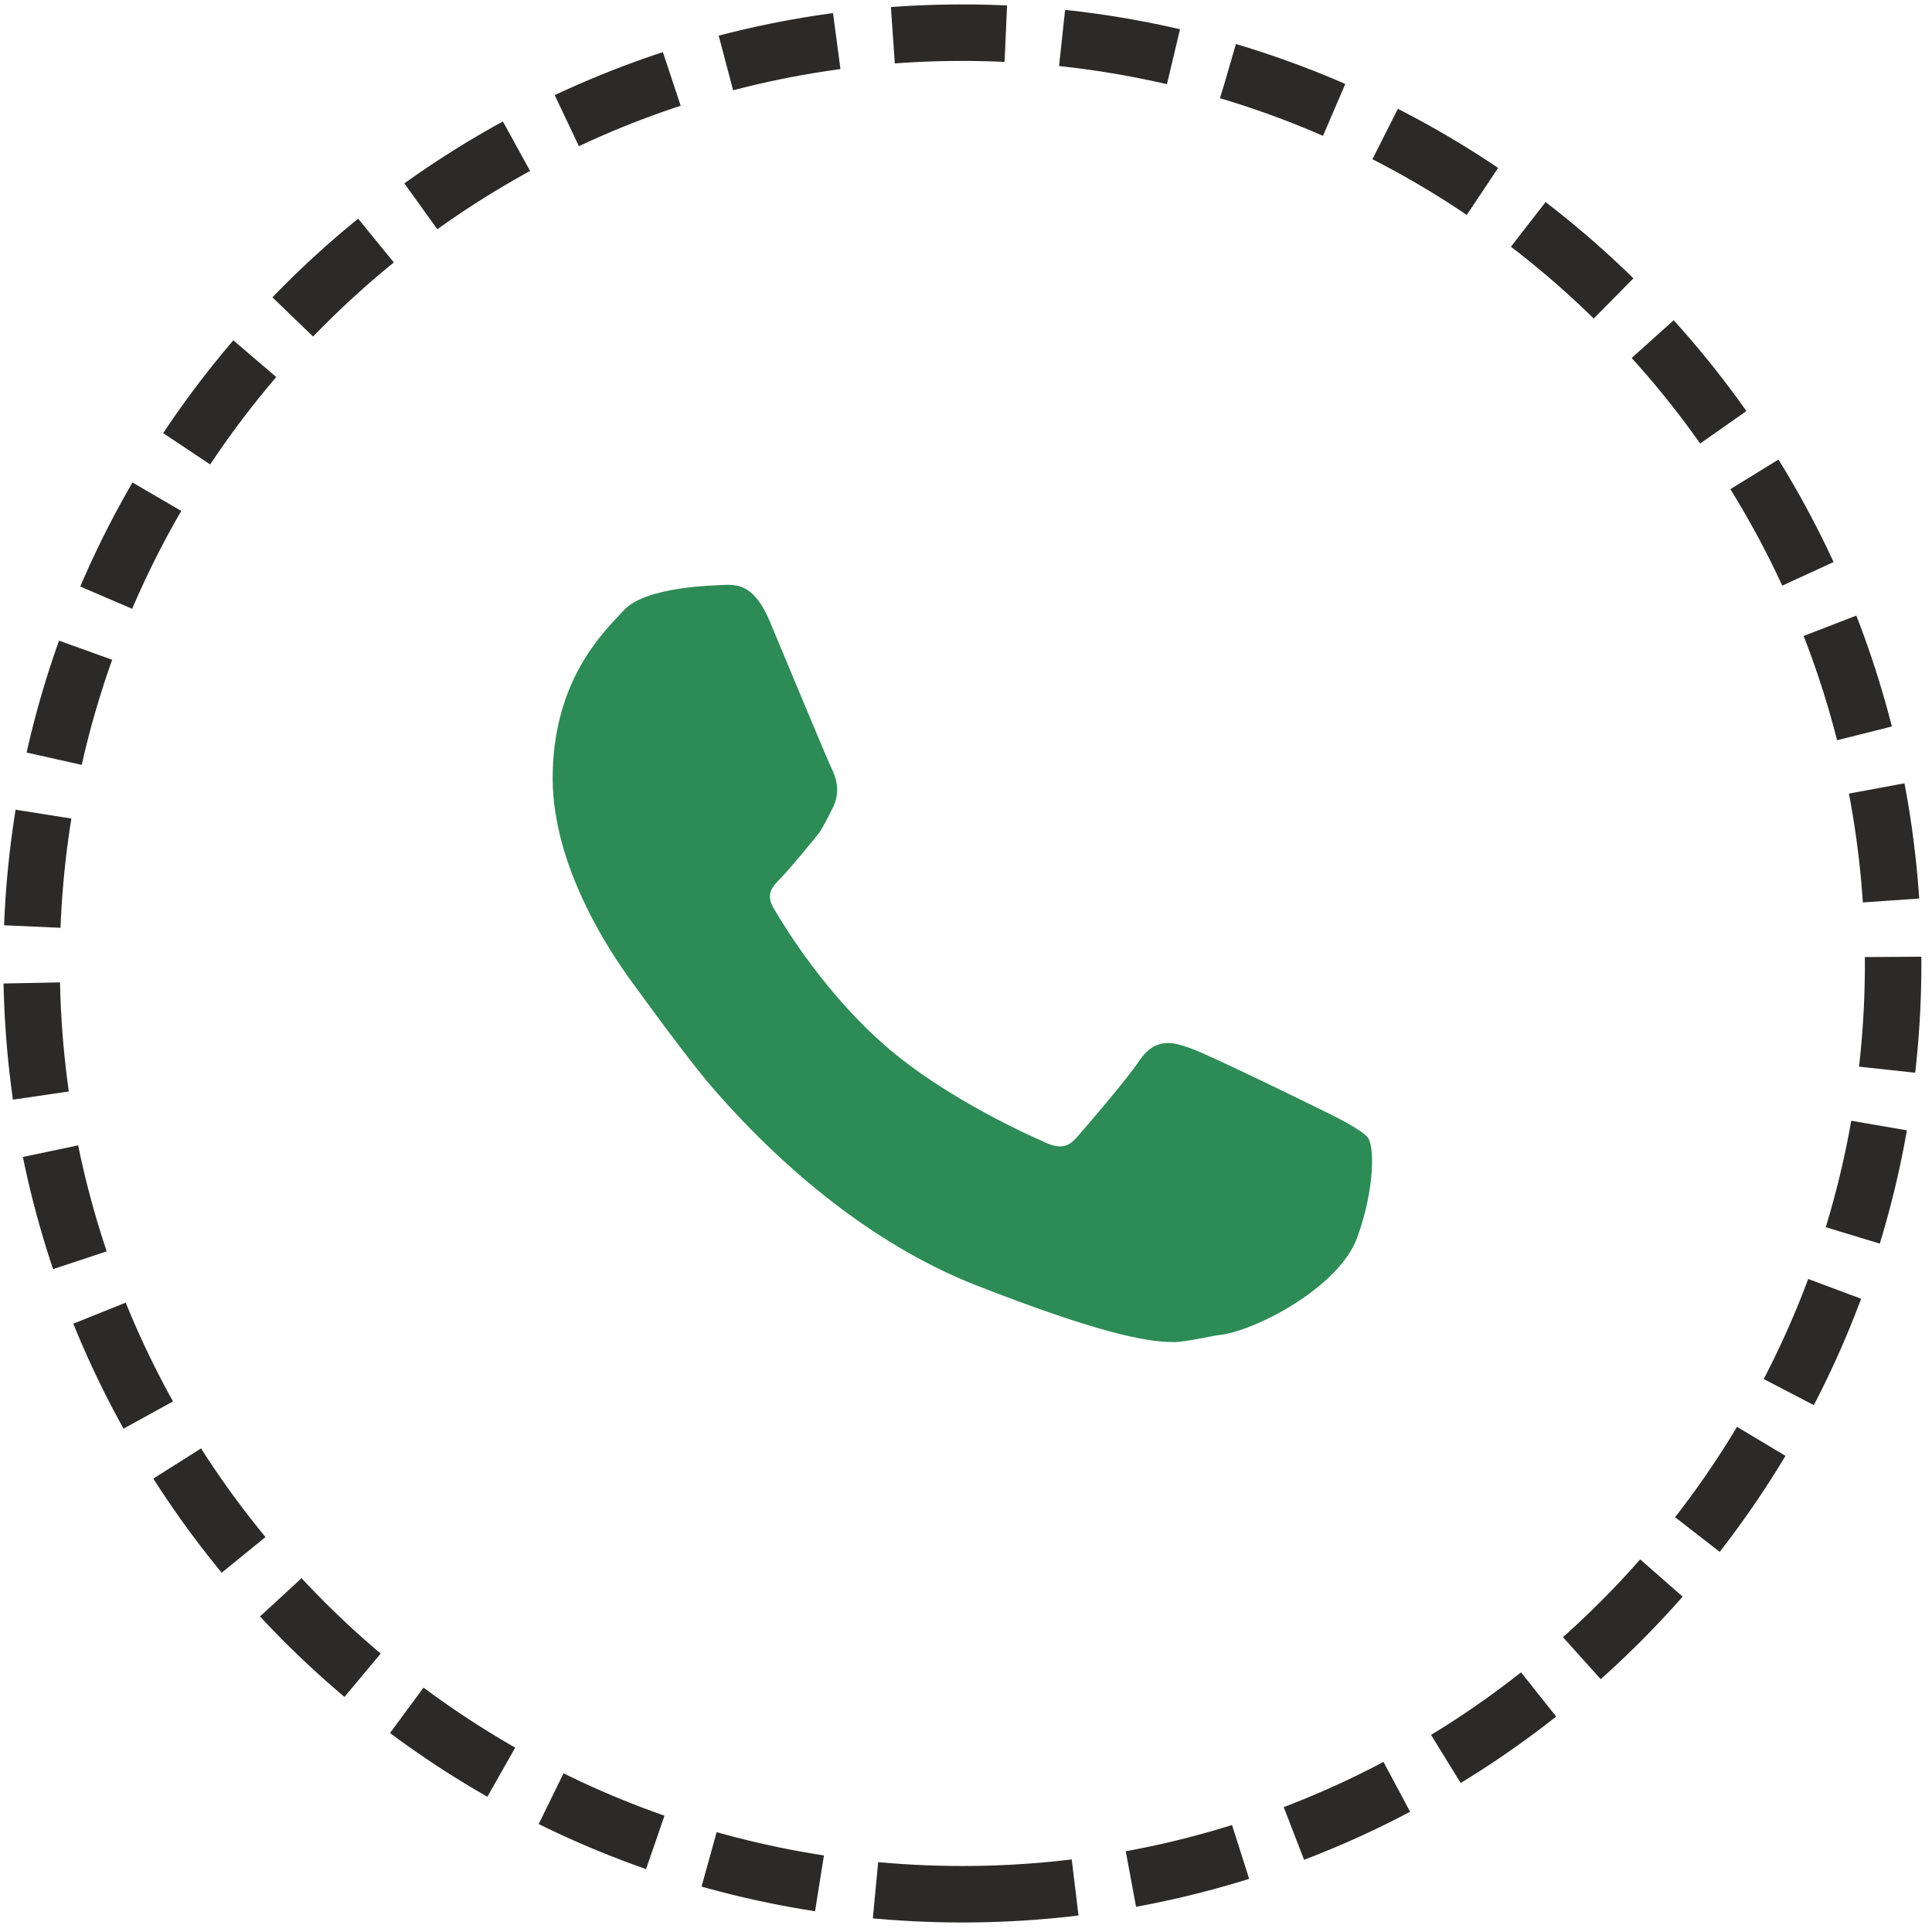 <?xml version="1.0" encoding="UTF-8"?>
<svg xmlns="http://www.w3.org/2000/svg" width="114" height="114" viewBox="0 0 114 114" fill="none">
  <path fill-rule="evenodd" clip-rule="evenodd" d="M80.736 67.158C80.433 66.674 78.34 65.67 78.34 65.67C77.514 65.258 71.438 62.281 70.296 61.873C69.318 61.52 68.21 61.122 67.219 62.601C66.461 63.719 64.255 66.297 63.538 67.107C63.031 67.681 62.571 67.868 61.453 67.31C61.264 67.219 55.854 64.907 52.12 61.603C48.809 58.68 46.515 55.063 45.681 53.645C45.169 52.78 45.503 52.374 46.135 51.742C46.525 51.361 48.238 49.287 48.375 49.087C48.647 48.672 49.135 47.675 49.135 47.675C49.63 46.699 49.322 45.851 49.046 45.29C48.848 44.904 45.733 37.401 45.436 36.695C44.548 34.576 43.6 34.466 42.693 34.516C42.252 34.547 38.128 34.58 36.813 36.005L36.583 36.251C35.294 37.613 32.61 40.451 32.61 45.942C32.61 47.206 32.813 48.536 33.23 50.005C33.995 52.654 35.493 55.548 37.474 58.199C37.517 58.256 40.533 62.443 42.042 64.182C46.813 69.676 52.203 73.733 57.64 75.858C64.587 78.572 67.553 79.192 69.236 79.192C69.974 79.192 71.524 78.819 71.86 78.788C73.982 78.597 79.028 75.969 80.087 73.014C81.091 70.224 81.111 67.785 80.736 67.158Z" fill="#2D8B56"></path>
  <path d="M56.785 111.772C87.118 111.772 111.707 87.183 111.707 56.85C111.707 26.517 87.118 1.928 56.785 1.928C26.452 1.928 1.863 26.517 1.863 56.85C1.863 87.183 26.452 111.772 56.785 111.772Z" stroke="#2B2A29" stroke-width="3.333" stroke-miterlimit="1" stroke-dasharray="6.67 3.33"></path>
</svg>
